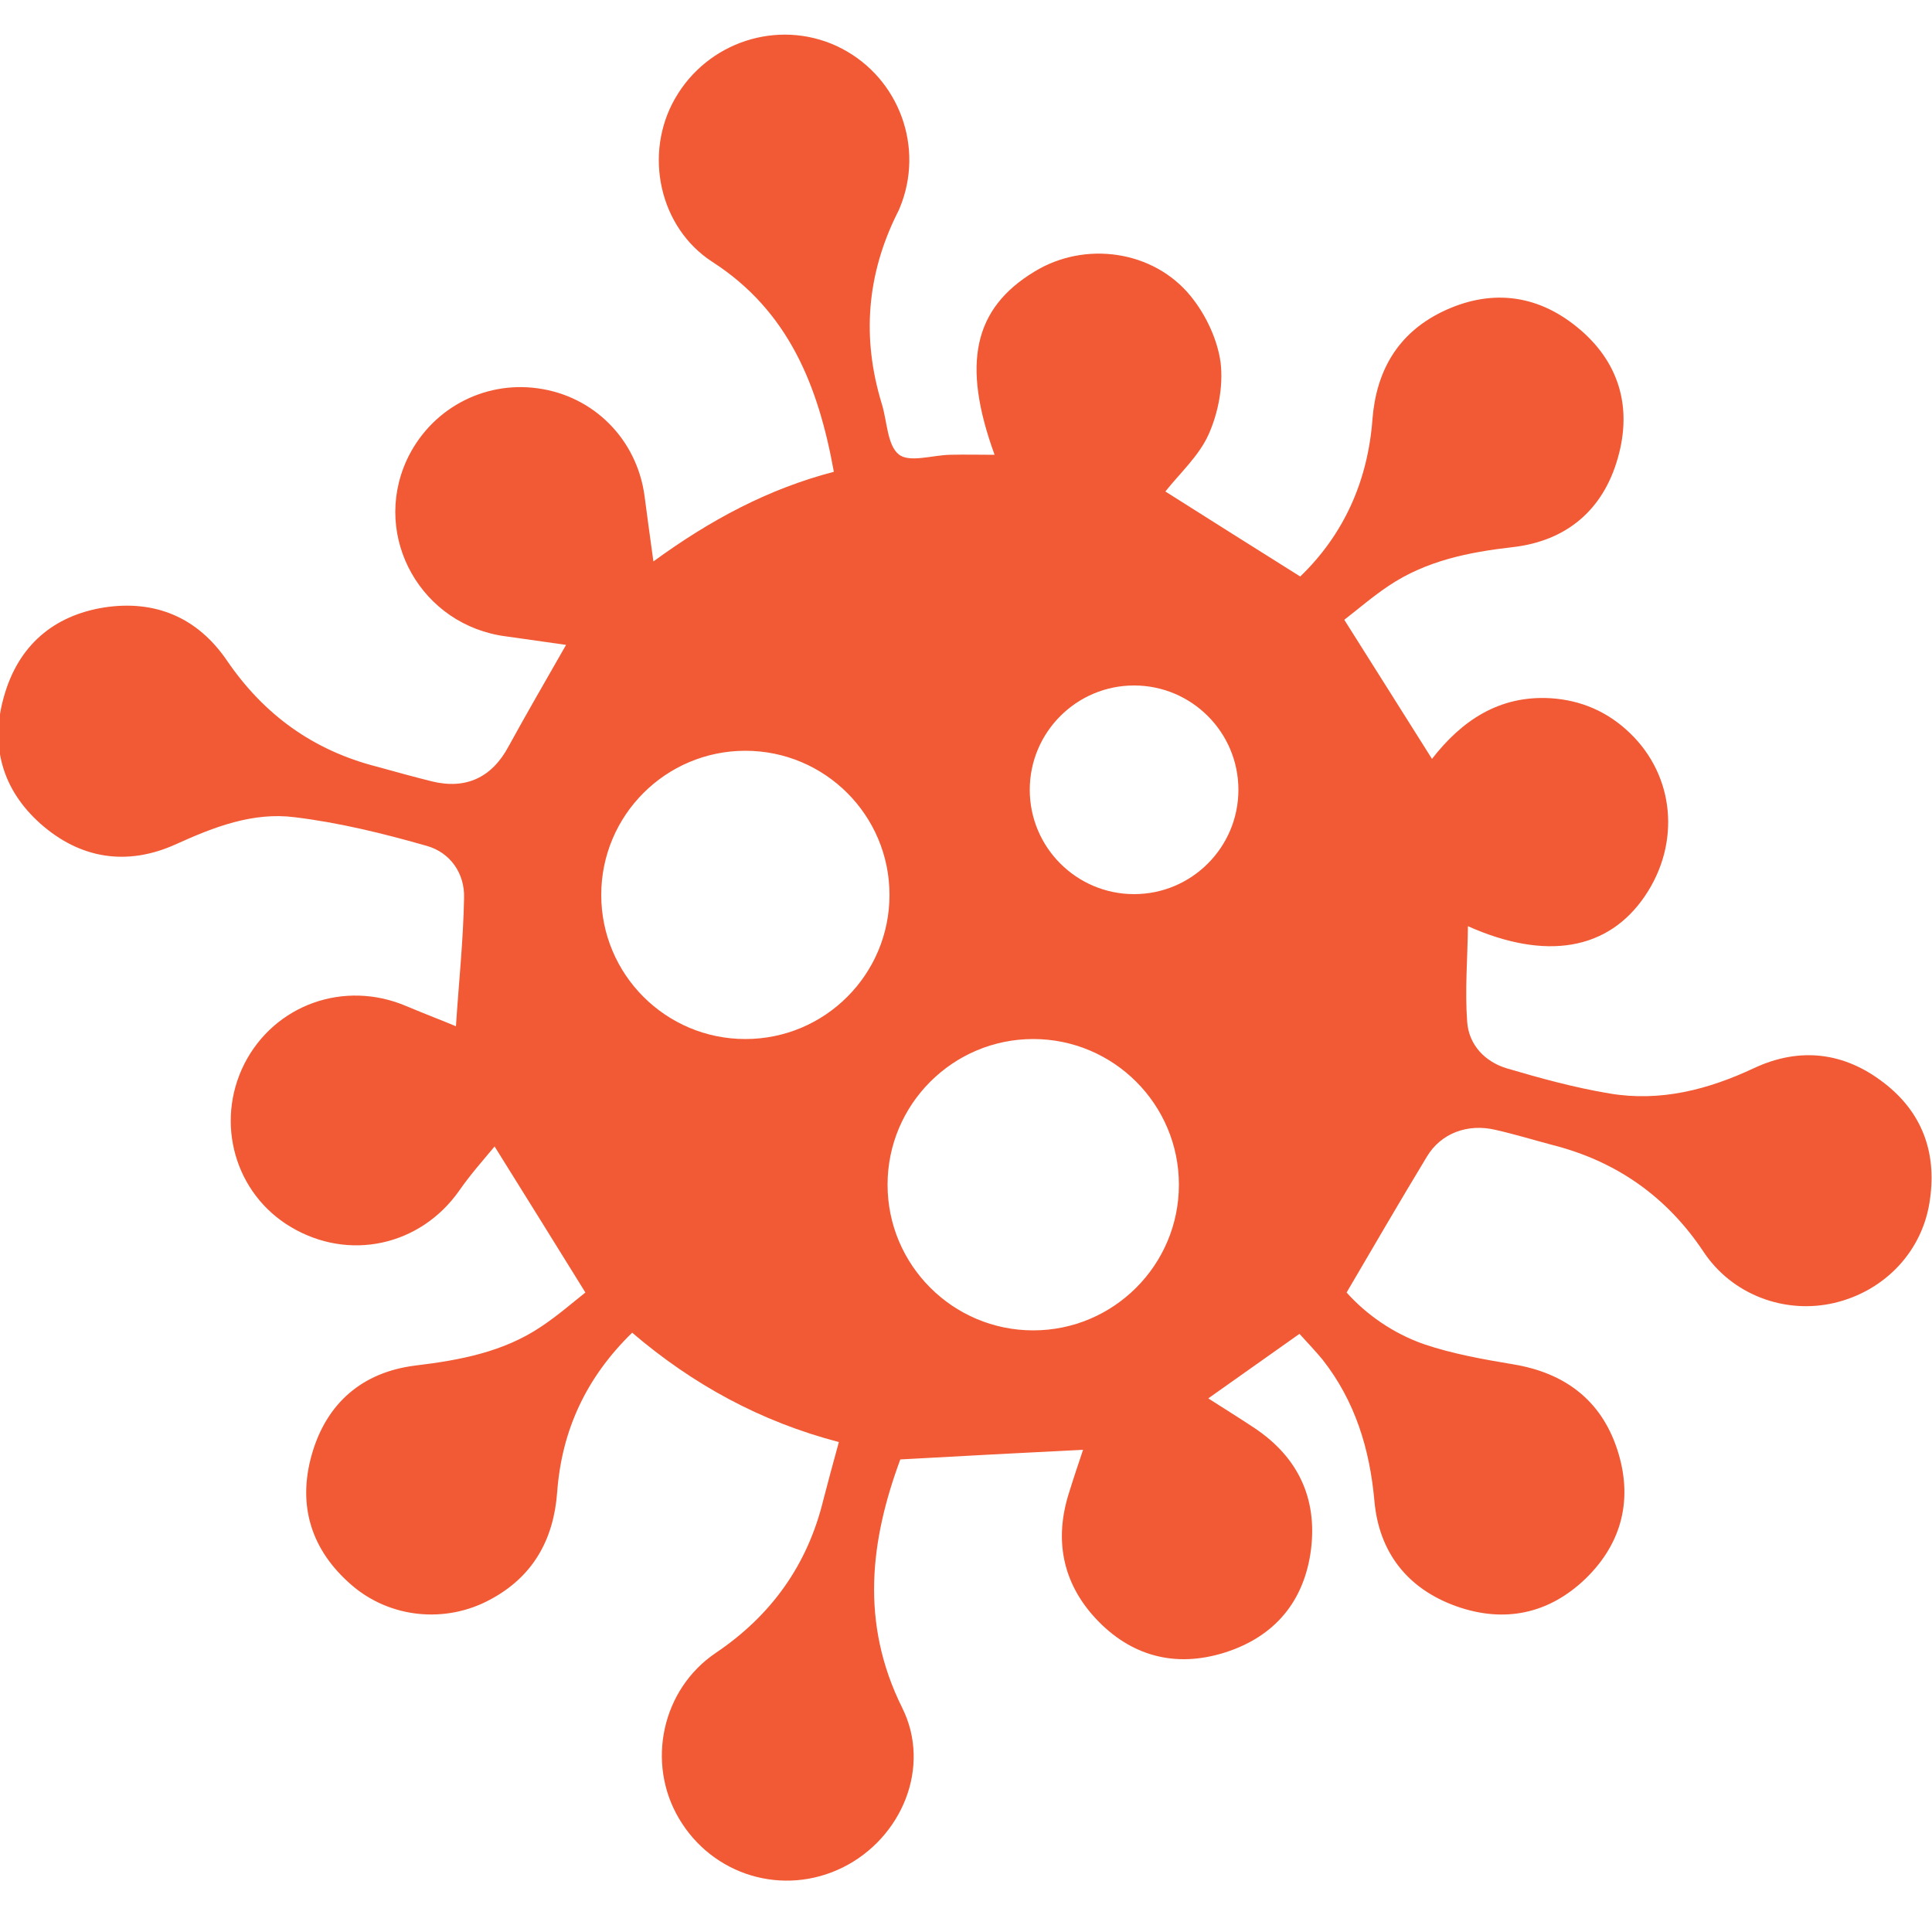 <?xml version="1.0" encoding="utf-8"?>
<svg version="1.1" aria-hidden="true" width="50px" height="50px" xmlns="http://www.w3.org/2000/svg" xmlns:xlink="http://www.w3.org/1999/xlink" x="0px" y="0px" viewBox="0 0 50 50">
<style type="text/css">
	.st0{fill:#F15A34;}
</style>
<g>
	<g>
		<g>
			<path class="st0" d="M48.75,28.02c-1.02-0.79-2.17-0.93-3.35-0.38c-1.19,0.56-2.43,0.88-3.74,0.66c-0.9-0.15-1.78-0.39-2.66-0.65
				c-0.57-0.17-0.99-0.61-1.03-1.21c-0.06-0.81,0.01-1.63,0.02-2.47c2.02,0.9,3.63,0.62,4.58-0.78c0.93-1.37,0.77-3.11-0.39-4.22
				c-0.57-0.55-1.26-0.85-2.05-0.9c-1.34-0.08-2.31,0.59-3.07,1.57c-0.76-1.2-1.49-2.37-2.27-3.6c0.35-0.27,0.73-0.6,1.15-0.88
				c0.97-0.65,2.07-0.87,3.21-1c1.39-0.16,2.34-0.96,2.72-2.31c0.38-1.33,0.02-2.51-1.05-3.38c-1.06-0.87-2.28-1-3.52-0.39
				c-1.13,0.56-1.68,1.52-1.78,2.76c-0.12,1.62-0.75,3-1.87,4.08c-1.21-0.76-2.37-1.49-3.49-2.2c0.37-0.47,0.87-0.92,1.12-1.48
				c0.25-0.56,0.38-1.25,0.31-1.85c-0.08-0.6-0.38-1.24-0.77-1.72c-0.97-1.2-2.75-1.44-4.05-0.64c-1.57,0.95-1.89,2.38-1.03,4.74
				c-0.4,0-0.78-0.01-1.16,0c-0.45,0.01-1.05,0.21-1.32-0.01c-0.3-0.24-0.3-0.86-0.44-1.31c-0.52-1.7-0.39-3.34,0.4-4.93
				c0.05-0.09,0.08-0.18,0.12-0.28c0.57-1.58-0.16-3.34-1.69-4.05c-1.52-0.7-3.34-0.11-4.18,1.36c-0.82,1.43-0.41,3.34,0.97,4.23
				c1.97,1.27,2.74,3.21,3.14,5.43c-1.69,0.44-3.19,1.24-4.67,2.32c-0.09-0.64-0.16-1.17-0.23-1.7c-0.2-1.46-1.31-2.58-2.76-2.78
				c-1.43-0.2-2.8,0.56-3.4,1.87c-0.9,1.99,0.39,4.27,2.58,4.55c0.52,0.07,1.04,0.15,1.55,0.22c-0.53,0.93-1.02,1.77-1.49,2.63
				c-0.43,0.8-1.1,1.12-1.99,0.9c-0.48-0.12-0.95-0.25-1.42-0.38c-1.64-0.42-2.92-1.34-3.88-2.75c-0.76-1.11-1.85-1.57-3.17-1.37
				c-1.32,0.21-2.22,0.99-2.59,2.28c-0.38,1.29-0.05,2.44,0.94,3.32c1.03,0.91,2.24,1.1,3.5,0.53c0.99-0.45,2-0.84,3.08-0.7
				c1.15,0.14,2.29,0.42,3.41,0.74c0.61,0.17,0.99,0.71,0.97,1.35c-0.02,1.11-0.14,2.22-0.21,3.32c-0.28-0.12-0.78-0.31-1.28-0.52
				c-1.61-0.69-3.42-0.04-4.2,1.5c-0.76,1.52-0.24,3.35,1.2,4.21c1.5,0.9,3.35,0.5,4.36-0.93c0.29-0.42,0.63-0.8,0.92-1.15
				c0.8,1.28,1.55,2.49,2.35,3.78c-0.34,0.27-0.72,0.6-1.14,0.88c-0.98,0.66-2.1,0.87-3.26,1.01c-1.37,0.17-2.3,0.97-2.68,2.3
				c-0.38,1.33-0.01,2.49,1.04,3.39c0.99,0.85,2.42,0.99,3.57,0.37c1.11-0.59,1.65-1.55,1.74-2.79c0.12-1.6,0.75-2.96,1.94-4.12
				c1.57,1.34,3.32,2.3,5.35,2.83c-0.15,0.55-0.28,1.02-0.4,1.49c-0.41,1.69-1.35,3-2.79,3.97c-1.39,0.94-1.8,2.84-0.95,4.28
				c0.87,1.48,2.7,2.03,4.24,1.27c1.53-0.76,2.3-2.6,1.54-4.13c-1.1-2.21-0.82-4.35-0.05-6.43c1.6-0.09,3.16-0.17,4.73-0.25
				c-0.11,0.33-0.24,0.71-0.36,1.1c-0.39,1.21-0.18,2.33,0.68,3.26c0.91,0.98,2.06,1.29,3.34,0.89c1.3-0.41,2.07-1.33,2.24-2.68
				c0.16-1.32-0.34-2.38-1.46-3.13c-0.39-0.26-0.78-0.5-1.2-0.77c0.82-0.58,1.57-1.11,2.36-1.67c0.2,0.22,0.41,0.44,0.6,0.67
				c0.84,1.07,1.22,2.31,1.34,3.66c0.12,1.33,0.86,2.27,2.12,2.72c1.24,0.44,2.39,0.2,3.34-0.71c0.96-0.93,1.24-2.09,0.82-3.36
				c-0.42-1.27-1.36-1.97-2.68-2.19c-0.78-0.13-1.57-0.27-2.31-0.52c-0.81-0.28-1.51-0.78-2.01-1.34c0.72-1.23,1.39-2.38,2.08-3.52
				c0.36-0.6,1.05-0.86,1.77-0.69c0.49,0.11,0.98,0.26,1.47,0.39c1.66,0.42,2.97,1.34,3.92,2.77c0.73,1.1,2.09,1.62,3.38,1.32
				c1.32-0.31,2.31-1.36,2.48-2.7C50.12,29.8,49.73,28.77,48.75,28.02z M19.29,26.89c-2.06,0-3.73-1.67-3.73-3.73
				c0-2.06,1.67-3.73,3.73-3.73c2.06,0,3.73,1.67,3.73,3.73C23.02,25.22,21.35,26.89,19.29,26.89z M26.74,34.43
				c-2.08,0-3.77-1.69-3.77-3.77s1.69-3.77,3.77-3.77c2.08,0,3.77,1.69,3.77,3.77S28.82,34.43,26.74,34.43z M29.35,23.14
				c-1.49,0-2.7-1.21-2.7-2.7c0-1.49,1.21-2.7,2.7-2.7c1.49,0,2.7,1.21,2.7,2.7C32.05,21.93,30.84,23.14,29.35,23.14z"/>
		</g>
	</g>
</g>
</svg>

